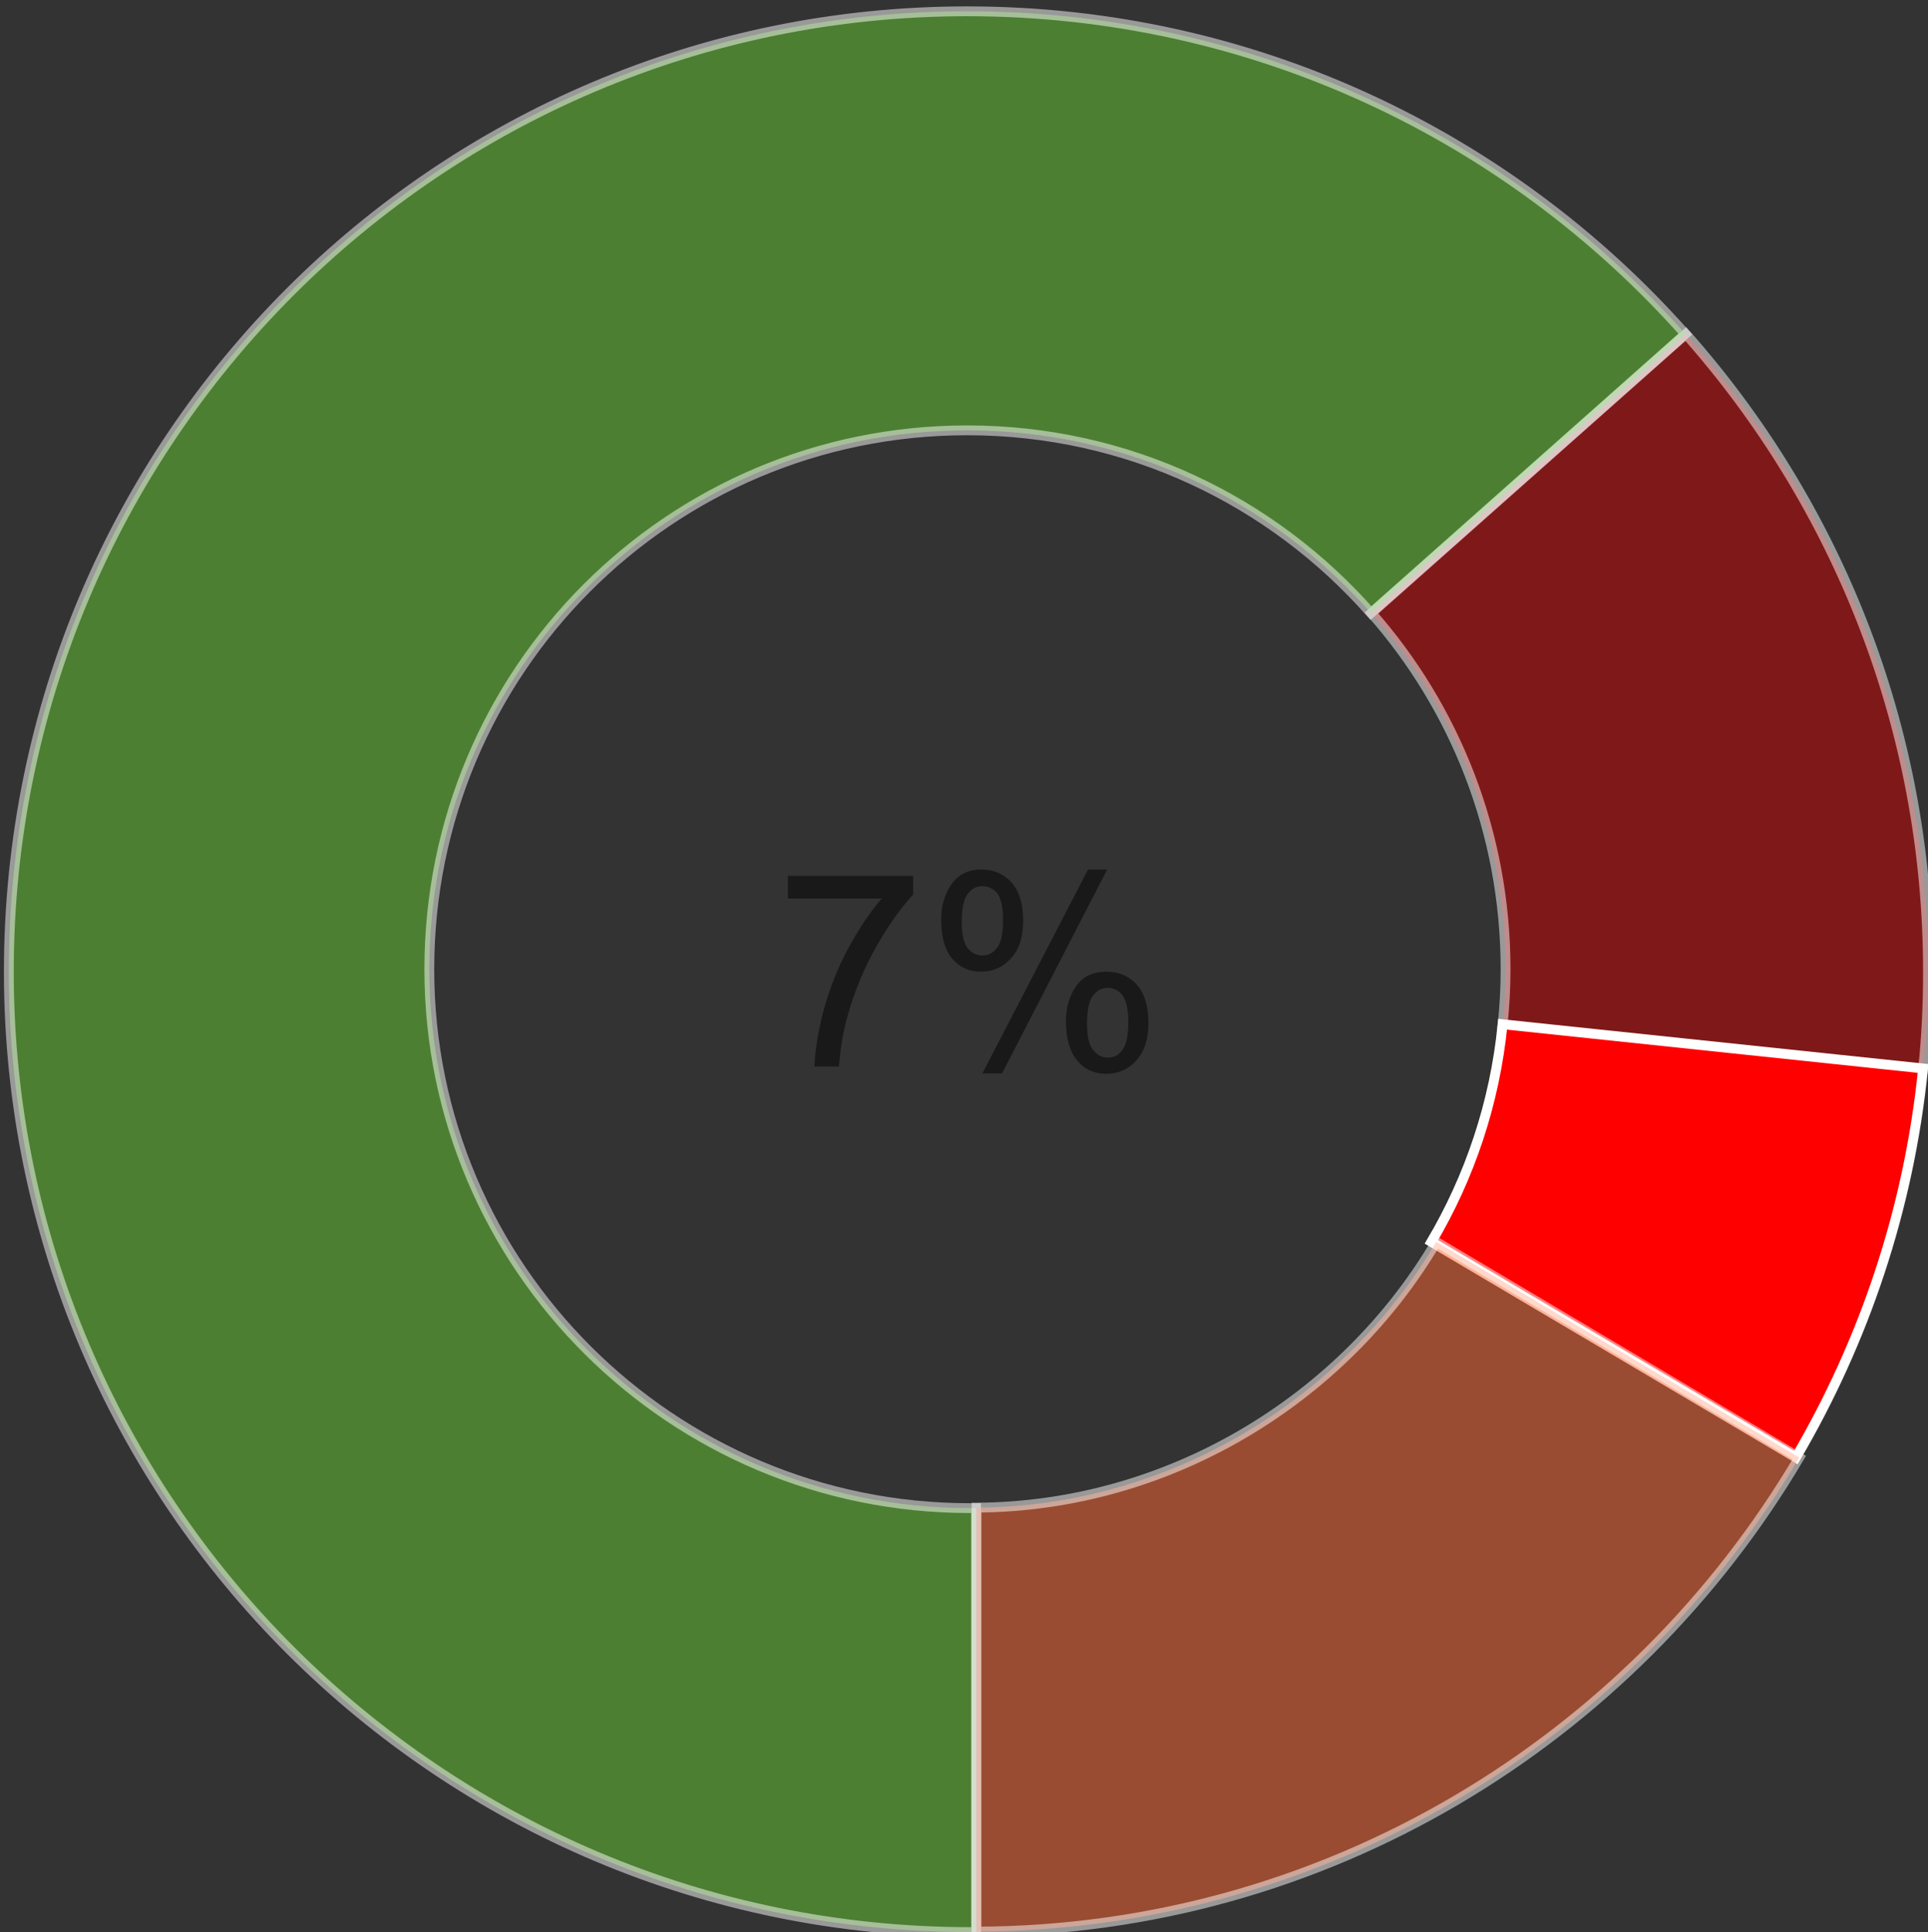 <?xml version="1.0" encoding="utf-8"?>
<!-- Generator: Adobe Illustrator 19.0.0, SVG Export Plug-In . SVG Version: 6.00 Build 0)  -->
<svg version="1.1" id="Layer_1" xmlns="http://www.w3.org/2000/svg" xmlns:xlink="http://www.w3.org/1999/xlink" x="0px" y="0px"
	 viewBox="-283 84.7 392.5 393.3" style="enable-background:new -283 84.7 392.5 393.3;" xml:space="preserve">
<rect x="-283" y="84.7" width="392.5" height="393.3" fill="#333333" stroke="none"/>
<style type="text/css">
	.st0{opacity:0.5;fill:#CC0000;stroke:#FFFFFF;stroke-width:2;stroke-miterlimit:10;enable-background:new    ;}
	.st1{opacity:0.5;fill:#66CC33;stroke:#FFFFFF;stroke-width:2;stroke-miterlimit:10;enable-background:new    ;}
	.st2{fill:#FF0000;stroke:#FFFFFF;stroke-width:2;stroke-miterlimit:10;}
	.st3{opacity:0.5;fill:#FF6633;stroke:#FFFFFF;stroke-width:2;stroke-miterlimit:10;enable-background:new    ;}
	.st4{opacity:0.5;}
</style>
<g>
	<path id="XMLID_17_" class="st0" d="M23.5,282c0,3.8-0.2,7.6-0.6,11.3l85.6,9c0.7-6.5,1-13.1,1-19.8c0-49.8-18.7-95.3-49.3-129.8
		l-64,56.8C13.2,228.8,23.5,254.2,23.5,282z"/>
	<path id="XMLID_18_" class="st1" d="M-85.4,478c0.2,0,0.1,0,1.1,0v-86.3c-1,0-1.1,0-1.3,0c-60.6,0-110-49.1-110-109.7
		s48.9-109.7,109.5-109.7c32.8,0,62.1,14.4,82.2,37.2l64-56.8C24.3,112.4-27.9,87-86.1,87c-107.8,0-195.1,87.5-195.1,195.5
		S-193.3,478-85.4,478z"/>
	<path id="XMLID_19_" class="st2" d="M8.4,337.5l74.2,43.9c13.9-23.7,23-50.5,25.9-79.2l-85.6-9C21.3,309.3,16.2,324.3,8.4,337.5z"
		/>
	<path id="XMLID_20_" class="st3" d="M-84.2,391.6v86.3c71-0.2,133.5-38.9,167.5-96.5L9.4,337.5C-9.6,369.7-45.2,391.4-84.2,391.6z"
		/>
</g>
<g>
	<path class="st4" d="M-122.6,267.6v-4.6h25.5v3.8c-2.5,2.7-5,6.2-7.5,10.6c-2.5,4.4-4.4,9-5.7,13.6c-1,3.3-1.6,6.9-1.9,10.8h-5
		c0.1-3.1,0.7-6.8,1.8-11.2c1.2-4.4,2.8-8.6,5-12.7c2.2-4.1,4.5-7.5,6.9-10.3H-122.6z"/>
	<path class="st4" d="M-91.4,271.9c0-2.8,0.7-5.2,2.1-7.2c1.4-2,3.5-3,6.1-3c2.5,0,4.5,0.9,6.1,2.6c1.6,1.8,2.4,4.4,2.4,7.8
		c0,3.3-0.8,5.9-2.5,7.7c-1.6,1.8-3.7,2.7-6.1,2.7c-2.4,0-4.4-0.9-5.9-2.7C-90.6,278.1-91.4,275.5-91.4,271.9z M-83,265.1
		c-1.2,0-2.2,0.5-3,1.6c-0.8,1-1.2,2.9-1.2,5.7c0,2.5,0.4,4.3,1.2,5.3c0.8,1,1.8,1.5,3,1.5c1.2,0,2.2-0.5,3-1.6
		c0.8-1,1.2-2.9,1.2-5.7c0-2.5-0.4-4.3-1.2-5.4C-80.8,265.6-81.8,265.1-83,265.1z M-83,303.2l21.5-41.5h3.9L-79,303.2H-83z
		 M-66,292.6c0-2.8,0.7-5.2,2.1-7.2c1.4-2,3.5-2.9,6.2-2.9c2.5,0,4.5,0.9,6.1,2.6c1.6,1.8,2.4,4.4,2.4,7.8c0,3.3-0.8,5.9-2.5,7.7
		c-1.6,1.8-3.7,2.7-6.1,2.7c-2.4,0-4.4-0.9-5.9-2.7C-65.2,298.8-66,296.1-66,292.6z M-57.5,285.8c-1.2,0-2.2,0.5-3,1.6
		c-0.8,1-1.2,2.9-1.2,5.7c0,2.5,0.4,4.3,1.2,5.3c0.8,1,1.8,1.6,3,1.6c1.2,0,2.3-0.5,3-1.6c0.8-1,1.2-2.9,1.2-5.7
		c0-2.5-0.4-4.3-1.2-5.4C-55.3,286.3-56.3,285.8-57.5,285.8z"/>
</g>
</svg>
